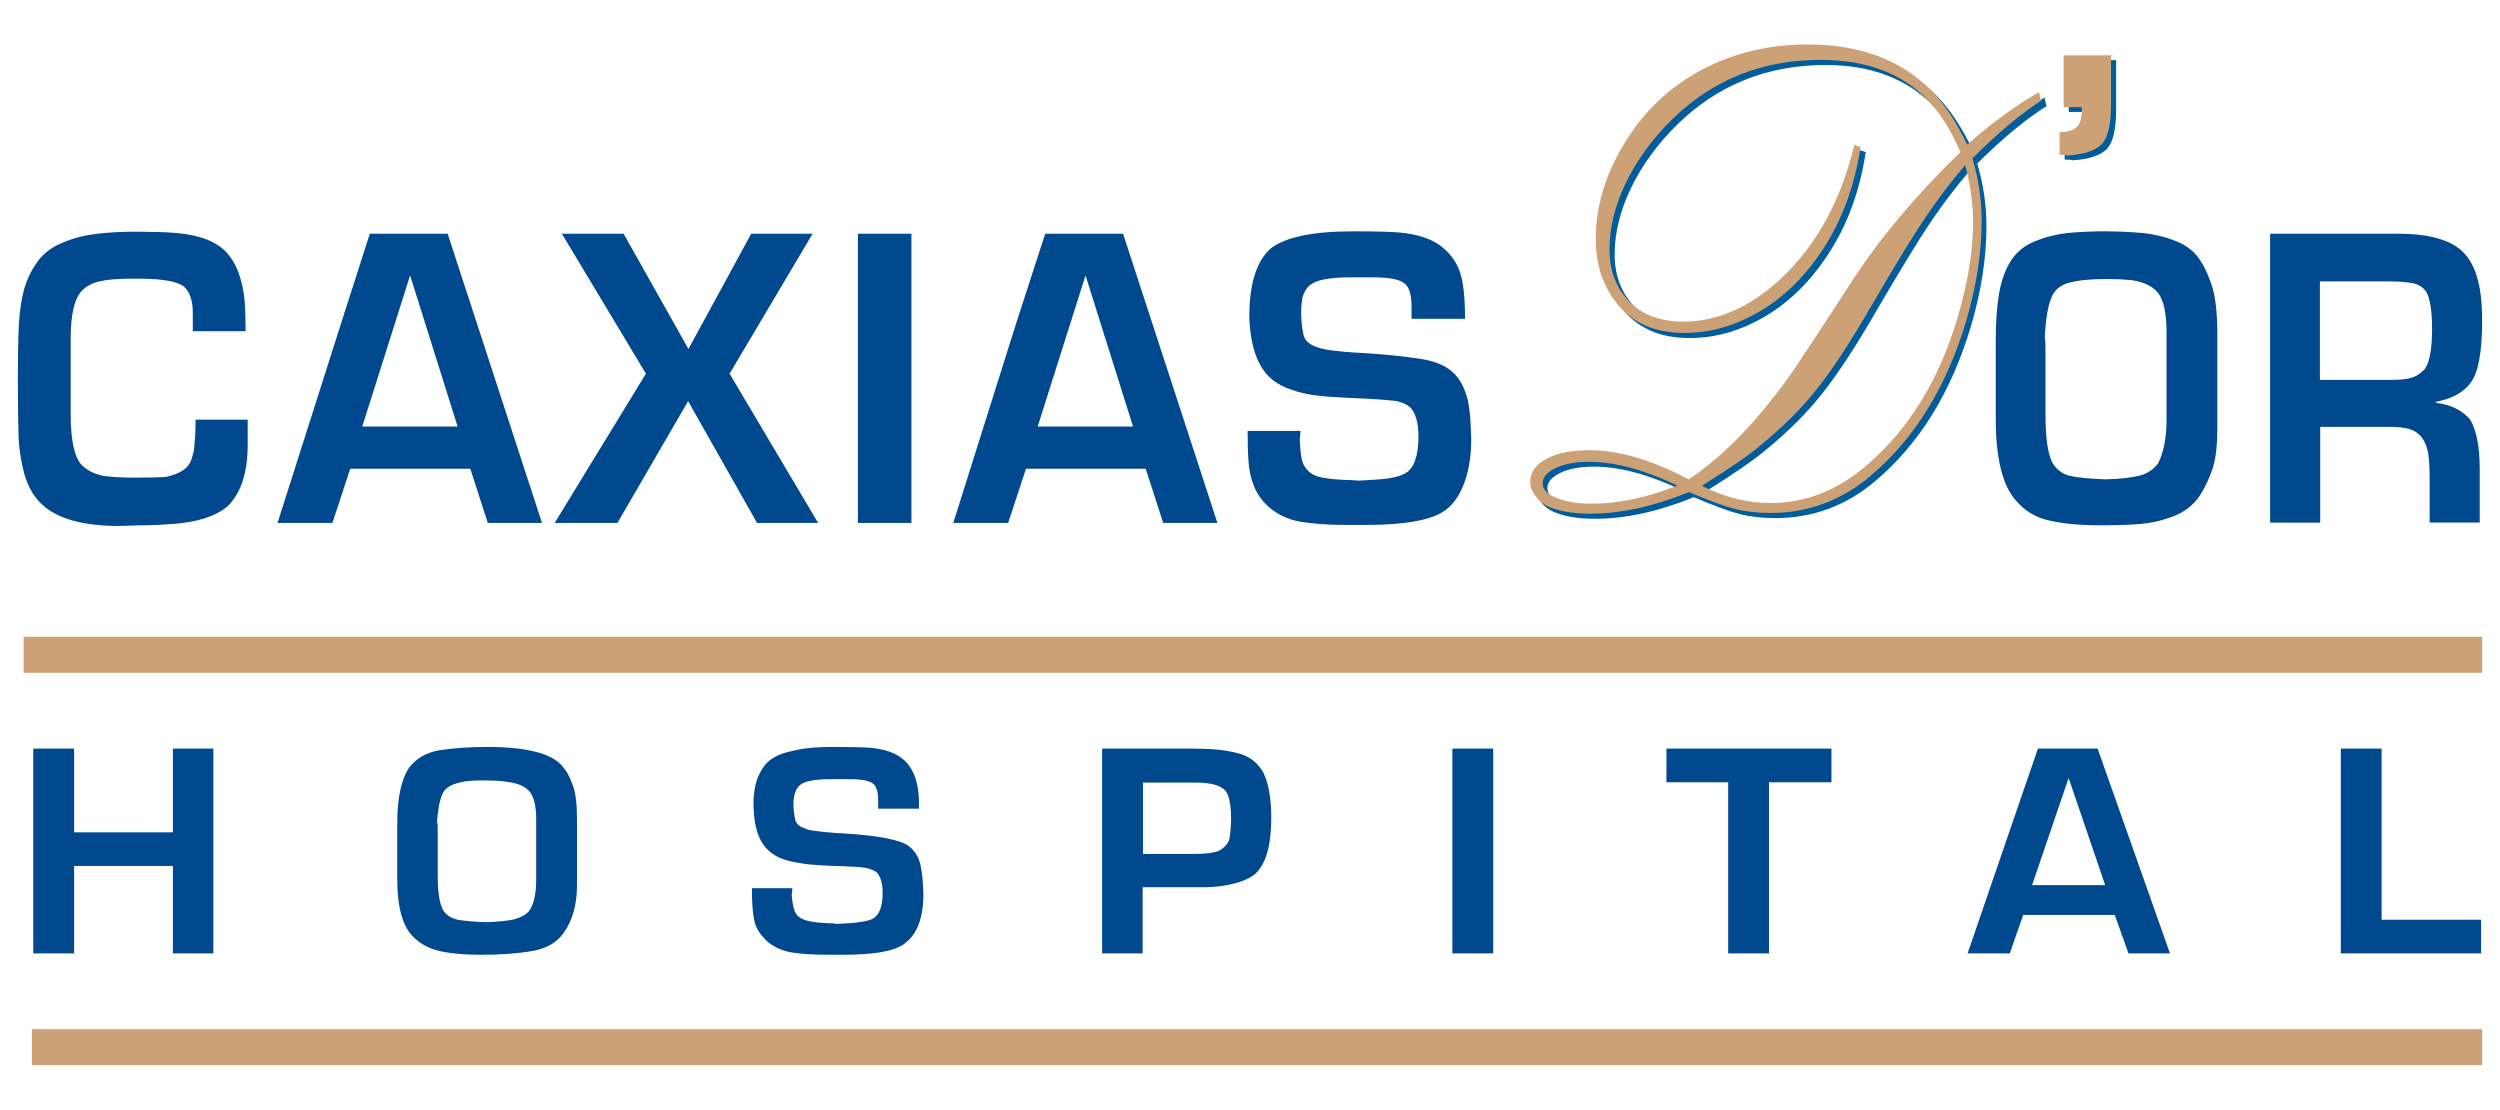 <?xml version="1.0" encoding="UTF-8"?> <svg xmlns="http://www.w3.org/2000/svg" id="Camada_1" data-name="Camada 1" viewBox="0 0 1190.55 528.42"><defs><style> .cls-1 { fill: #005d9d; } .cls-1, .cls-2, .cls-3 { fill-rule: evenodd; } .cls-1, .cls-2, .cls-3, .cls-4 { stroke-width: 0px; } .cls-2 { fill: #cda176; } .cls-3, .cls-4 { fill: #01498e; } </style></defs><path class="cls-4" d="M91.81,157.54v-8.66c0-5.55-1.31-9.64-3.92-12.09-2.61-2.61-9.96-4.08-21.89-4.08h-3.59c-6.7,0-11.76.49-15.19,1.31-3.43.82-6.21,2.29-8.17,4.41-3.59,3.59-5.39,11.27-5.39,22.87v35.94c0,13.72,2.12,22.22,6.53,25.32,2.61,2.12,5.72,3.43,9.15,4.08,3.43.49,8.33.82,14.54.82,7.51,0,12.58-.16,15.03-.33,4.57-.98,7.84-2.45,10.13-4.74.98-1.14,1.8-2.45,2.29-4.08.49-1.63.98-3.27,1.14-4.9.16-1.63.33-3.76.49-6.37.16-2.61.16-5.06.16-7.19h24.83v11.92c0,13.4-3.27,23.2-9.64,29.4-5.72,4.74-14.38,7.51-25.97,8.33-4.08.33-9.15.65-15.03.65-6.04.16-9.47.33-10.45.33-18.13,0-30.71-3.76-37.9-11.27-3.43-3.59-5.72-8.01-7.35-13.4-1.47-5.39-2.45-11.27-2.78-17.64-.16-6.37-.33-15.36-.33-26.95s.16-20.75.49-26.79c.33-6.04,1.14-11.6,2.45-16.5,1.31-4.9,3.59-9.47,6.7-13.72,2.94-3.92,7.02-6.86,12.09-8.82,5.06-2.12,10.29-3.43,16.01-4.08,5.72-.65,11.6-.98,18.13-.98,7.35,0,13.23.16,17.97.49,4.57.33,9.15.98,13.4,2.29,4.41,1.31,8,3.27,10.94,5.88,3.1,2.94,5.39,6.7,7.02,11.11,1.47,4.41,2.45,8.82,2.78,13.07.33,4.25.49,9.15.49,14.54h-25.16v-.16ZM172.51,203.12h45.41l-22.54-71.71h-.16l-22.71,71.71ZM176.11,111.31h37.08l44.92,137.71h-25.81l-8.33-25.81h-57.17l-8.49,25.81h-26.14l30.38-95.4,13.56-42.31ZM267.58,111.31h29.4l30.87,54.89,29.89-54.89h29.24l-39.53,66.65,42.15,71.06h-29.08l-32.83-57.99-33.65,57.99h-29.89l43.45-71.06-40.02-66.65ZM408.56,111.31h25.48v137.71h-25.48V111.31ZM494.16,203.12h45.41l-22.54-71.71h-.16l-22.71,71.71ZM497.75,111.31h37.08l44.92,137.71h-25.81l-8.33-25.81h-57.01l-8.49,25.81h-26.14l30.06-95.4,13.72-42.31ZM643.95,110.17c11.76,0,20.09.16,24.99.82,8.17,1.14,14.21,3.43,18.46,7.19,4.41,3.76,7.19,8.33,8.49,13.56,1.31,5.23,1.8,12.09,1.8,20.09h-25.48v-5.55c0-5.06-.82-8.66-2.61-10.62-2.12-2.45-7.35-3.59-15.84-3.59h-10.29c-9.96,0-16.5,1.14-19.44,3.59-1.63,1.14-2.61,2.94-3.43,4.9-.65,1.96-.98,5.06-.98,8.98.16,4.57.65,7.84,1.14,9.96.49,2.12,1.8,3.59,3.92,4.74,1.8.98,3.76,1.63,6.37,2.12,2.45.49,5.55.82,8.98,1.14,3.43.33,6.7.49,9.8.65,10.45.65,18.95,1.63,25.81,2.61,6.86.98,11.92,2.94,15.52,5.88,2.12,1.8,3.92,4.08,5.23,6.7,1.31,2.61,2.12,5.23,2.78,8,.49,2.78.82,5.23.98,7.35.16,2.12.33,5.55.49,10.29,0,7.68-.98,14.38-3.1,20.42-2.12,5.88-5.06,10.45-8.98,13.39-6.21,4.74-18.79,7.19-37.74,7.19h-9.47c-8.49,0-15.68-.49-21.73-1.47-6.04-.98-11.27-3.43-15.52-7.19-3.1-2.78-5.39-6.04-6.86-9.64-1.47-3.59-2.29-7.35-2.61-11.27-.33-3.92-.49-8.82-.49-15.19h25.16c0,1.63-.16,2.78-.33,3.92.16,4.25.49,7.51.98,9.64.49,2.12,1.47,3.92,2.94,5.39,1.63,1.63,3.92,2.78,6.7,3.27,2.78.49,6.7.98,11.92,1.14,2.45,0,4.25.16,5.39.33,6.37-.33,11.27-.65,14.54-1.14,3.27-.49,6.04-1.31,8.17-2.61,3.92-2.45,5.88-8.33,5.88-17.32,0-6.37-1.31-10.95-3.76-13.72-.98-.82-2.12-1.63-3.43-2.12-1.47-.49-2.78-.98-4.25-1.14-1.47-.16-3.27-.33-5.39-.49-2.12-.16-4.57-.33-7.35-.49-4.74-.16-9.15-.49-13.23-.65-4.08-.16-8.17-.49-11.76-.98-3.76-.49-7.51-1.31-11.11-2.61-3.76-1.14-6.7-2.78-9.15-4.74-6.86-5.39-10.62-15.36-11.11-30.06,0-15.36,3.27-26.14,9.96-32.34,6.7-5.39,19.77-8.33,39.04-8.33Z"></path><path class="cls-2" d="M15.2,490.13h1166.85v17.15H15.2v-17.15Z"></path><path class="cls-2" d="M11.28,303.25h1170.76v17.15H11.28v-17.15Z"></path><path class="cls-3" d="M15.85,356.5h19.44v39.86h47.05v-39.86h19.28v97.52h-19.28v-41.66h-47.05v41.66H15.85v-97.52ZM231.97,371.69c-6.04-.16-10.78.16-14.38,1.31-3.59.98-5.88,2.78-6.86,5.06-1.31,2.78-2.12,7.02-2.61,13.07.16.82.33,1.8.33,2.94v23.2c0,8,.98,13.56,2.78,16.5,1.63,2.29,3.92,3.59,6.86,4.25,2.94.49,7.51.98,13.4,1.14,5.72-.16,10.13-.65,13.23-1.31,3.1-.82,5.55-2.12,7.19-3.92,2.29-3.27,3.43-8.17,3.43-14.87v-29.24c0-6.21-1.14-10.62-3.43-13.23-2.29-2.29-5.72-3.76-10.45-4.25-2.78-.49-6.04-.65-9.47-.65ZM231.81,355.69c19.93,0,32.18,3.43,36.75,10.13,1.14,1.14,2.45,3.59,3.92,7.35,1.63,3.76,2.29,9.47,2.29,16.99v31.53c0,9.15-2.12,16.83-6.53,22.87-3.27,4.41-8.17,7.19-14.7,8.33-6.53,1.14-14.7,1.8-24.5,1.8-7.19,0-13.56-.49-18.95-1.63-5.39-1.14-9.8-3.43-13.23-6.86-5.06-4.9-7.68-14.05-7.68-27.44v-26.63c0-12.25,1.96-21.24,5.72-26.63,3.27-4.25,7.84-7.02,14.05-8.17,6.37-.98,13.89-1.63,22.87-1.63ZM396.31,355.69c8.98,0,15.36.16,19.28.49,6.21.82,10.95,2.45,14.05,5.06,5.72,4.41,8.33,12.41,8,23.85h-19.44v-3.92c0-3.59-.65-6.21-1.96-7.51-1.47-1.8-5.55-2.61-12.09-2.61h-8.01c-7.68,0-12.58.82-14.87,2.61-2.29,1.63-3.43,4.9-3.43,9.8.16,3.1.49,5.23.82,6.86.33,1.47,1.47,2.78,3.1,3.59,1.63.65,2.78,1.14,3.43,1.31.65.16,2.12.33,4.41.65,2.29.33,4.41.49,6.53.65,2.12.16,3.76.33,4.9.33,17.15.98,27.77,3.1,31.69,6.04,2.94,2.29,4.74,5.23,5.55,8.66.82,3.59,1.31,8.33,1.47,14.21,0,11.6-3.1,19.44-9.31,23.85-4.74,3.43-14.37,5.06-28.91,5.06h-7.19c-6.53,0-12.09-.33-16.66-.98-4.57-.65-8.66-2.45-11.92-5.06-3.43-3.1-5.72-6.37-6.53-10.13-.82-3.76-1.14-8.82-1.14-15.52h19.28c0,1.14-.16,1.96-.33,2.78.33,5.55,1.31,9.15,3.1,10.62,1.14.98,2.94,1.8,5.06,2.29,2.29.49,5.23.82,9.15.98,1.96,0,3.27.16,4.25.33,8.98-.33,14.87-1.14,17.32-2.61,2.94-1.8,4.41-5.88,4.41-12.25,0-4.57-.98-7.68-2.78-9.64-.98-.82-2.29-1.31-3.76-1.8-1.47-.49-3.27-.65-5.39-.82-2.12-.16-4.25-.16-6.37-.33-5.39-.16-10.13-.33-13.72-.65-3.76-.16-7.51-.82-11.44-1.63-3.92-.82-7.19-2.29-9.47-4.08-5.23-3.76-8.17-10.78-8.49-21.24-.33-5.06.33-9.64,1.63-13.72,1.47-3.92,3.43-7.02,6.04-9.15,2.94-2.29,7.02-3.76,12.09-4.74,4.74-1.14,10.78-1.63,17.64-1.63ZM544.14,422.5v31.53h-19.28v-97.52h44.11c7.84,0,14.7.65,20.26,2.12,5.72,1.31,9.8,4.57,12.58,9.64,2.45,5.39,3.59,12.41,3.59,21.24,0,12.09-2.12,20.42-6.37,25.32-1.96,2.45-5.39,4.25-10.45,5.72-4.9,1.31-9.97,1.96-15.03,1.96h-29.4ZM544.14,406.65h24.5c7.19,0,11.76-.82,13.56-2.61,1.8-1.47,2.94-2.94,3.27-4.57.33-1.63.65-4.57.82-8.98,0-6.21-.65-10.46-2.12-13.07-1.96-3.27-7.02-4.74-14.87-4.74h-24.99v33.98h-.16ZM691.65,356.5h19.44v97.52h-19.44v-97.52ZM822.99,454.03v-81.51h-29.4v-16.01h78.57v16.01h-29.73v81.51h-19.44ZM967.72,421.52h34.8l-17.32-50.8h-.16l-17.32,50.8ZM970.5,356.5h28.42l34.47,97.52h-19.76l-6.54-18.3h-43.61l-6.37,18.3h-20.1l23.2-67.63,10.29-29.89ZM1114.74,356.5h19.44v81.51h47.37v16.01h-66.81v-97.52Z"></path><path class="cls-4" d="M1003,132.87c-7.68,0-13.56.65-17.81,1.8-4.08,1.14-7.02,3.59-8.33,7.19-1.63,3.92-2.61,10.13-3.1,18.46.17,1.14.33,2.45.33,4.25v32.67c0,11.27,1.14,19.11,3.42,23.36,1.96,3.1,4.74,5.23,8.34,6.04,3.59.82,9.15,1.31,16.66,1.63,7.35-.16,12.74-.82,16.49-1.8,3.76-.98,6.54-2.94,8.66-5.72,1.15-1.96,2.13-4.9,2.95-8.66.82-3.76,1.14-7.84,1.14-12.25v-41.82c0-8.66-1.3-14.87-4.08-18.62-2.78-3.27-7.03-5.23-12.91-6.04-3.59-.33-7.51-.49-11.76-.49ZM1002.68,110.17c6.53,0,12.41.33,18.13.82,5.56.65,10.94,1.96,16.01,4.08,5.06,2.12,8.83,5.23,11.27,9.47,1.3,1.63,2.95,5.06,4.9,10.45,1.96,5.39,2.95,13.39,2.95,24.01v44.43c0,8.33-.66,14.7-2.13,19.28-1.47,4.57-3.43,8.82-6.05,13.07-2.94,4.41-6.86,7.68-12.08,9.8-5.23,2.12-10.62,3.43-16.17,3.92-5.56.49-12.09.65-19.93.65-9.47,0-17.48-.82-23.84-2.29-6.54-1.47-11.76-4.74-15.85-9.64-6.2-7.02-9.47-19.93-9.47-38.72v-37.73c0-8,.49-15.03,1.47-21.24.98-6.21,2.78-11.6,5.72-16.34,2.78-4.25,6.53-7.35,11.6-9.31,4.91-2.12,10.13-3.27,15.36-3.92,5.23-.49,11.44-.82,18.14-.82ZM1138.43,134.02h-33.65v46.88h34.3c4.08,0,7.36-.33,9.64-1.14,2.28-.65,4.25-2.12,6.05-4.08,2.28-3.27,3.43-9.64,3.43-19.11,0-8.66-.98-14.54-2.78-17.64-1.47-2.12-3.6-3.43-6.37-4.08-2.78-.49-6.21-.82-10.62-.82ZM1142.02,111.31c16.01,0,26.95,3.43,32.5,10.45,5.06,6.21,7.52,16.34,7.52,30.55,0,15.36-1.8,25.32-5.56,30.06-3.27,4.41-8.66,7.52-16.49,8.98v.49c7.18.82,12.74,3.59,16.49,8.17,2.95,5.23,4.41,13.07,4.41,23.36v25.48h-23.85v-20.75c0-4.74-.17-8.82-.65-11.92-.5-3.1-1.47-5.72-3.1-7.84-1.64-2.12-3.76-3.43-6.05-4.08-2.29-.65-5.39-.98-9.31-.98h-33v45.58h-23.85V111.31h60.93Z"></path><path class="cls-1" d="M985.04,28.65h22.7v23.52c0,9.47-1.48,15.68-4.41,18.79-3.1,3.1-8.49,4.9-16.34,5.39-.82-.33-2.12-.33-3.75-.33v-10.78c3.59,0,6.37-.82,8.16-2.45,1.8-1.63,2.61-4.9,2.45-9.47h-8.66v-24.67h-.16Z"></path><path class="cls-2" d="M982.59,26.36h22.7v23.52c0,9.47-1.48,15.68-4.41,18.79-3.1,3.1-8.49,4.9-16.34,5.39-.82-.33-2.12-.33-3.75-.33v-10.78c3.59,0,6.37-.82,8.16-2.45,1.8-1.63,2.61-4.9,2.45-9.47h-8.66v-24.67h-.16Z"></path><path class="cls-1" d="M941.58,77.82c2.95,9.96,4.41,19.93,4.41,29.57,0,15.36-2.45,31.2-7.36,47.86-9.31,31.36-24.5,56.03-45.57,73.84-13.89,11.76-29.73,17.64-47.7,17.64-6.21,0-11.92-.65-16.99-1.96-5.06-1.31-12.25-3.92-21.73-8.01-16.83,6.86-32.51,10.29-47.05,10.29-7.02,0-13.07-.82-17.97-2.61-2.94-.98-5.55-2.61-7.51-5.06-2.12-2.45-3.1-4.9-3.1-7.35,0-4.74,2.61-8.33,7.68-11.11,5.06-2.78,12.09-4.08,20.75-4.08,13.72,0,29.4,4.57,47.05,13.89,11.6-7.84,22.38-17.64,32.67-29.73,6.37-7.51,11.6-14.21,15.52-19.77,3.92-5.72,14.21-21.24,30.71-46.72,12.9-19.6,29.73-39.53,50.48-59.62-4.74-10.95-10.13-19.44-16.17-25.48-12.41-12.25-29.24-18.46-50.31-18.46-27.77,0-51.29,9.47-70.57,28.26-9.47,9.31-16.99,19.6-22.38,30.87-4.9,10.45-7.51,20.75-7.51,31.04s3.27,18.79,9.8,25.32c6.21,6.04,14.54,9.15,25.32,9.15,14.87,0,29.24-5.72,42.96-17.32,18.62-15.85,31.53-38.06,38.55-66.81l2.94.98c-2.78,18.46-8.82,34.96-18.13,49.01-9.47,14.38-21.07,25.16-34.96,32.02-9.96,5.06-20.26,7.51-30.87,7.51-14.05,0-24.83-4.74-32.18-14.21-6.7-8.33-9.96-18.46-9.96-30.55,0-15.52,4.57-30.55,13.56-45.41,9.31-14.87,21.56-26.63,36.75-34.79,15.19-8.17,32.18-12.25,50.8-12.25,24.83,0,44.43,7.35,58.81,21.89,6.04,6.04,11.76,14.7,17.16,25.81,11.92-10.62,23.36-18.79,34.14-24.99l.98,4.08c-9.96,6.21-20.91,15.36-33,27.28ZM812.86,233.66c10.78,5.39,21.73,8.17,32.67,8.17,16.83,0,32.18-6.04,46.23-18.3,19.6-16.83,33.98-40.02,42.8-69.59,4.91-16.5,7.51-31.85,7.51-45.9,0-8.82-1.3-17.97-3.75-27.12-7.03,8.17-13.4,16.66-19.11,25.16-5.72,8.49-13.89,21.89-24.5,40.02-10.62,18.46-19.6,32.18-26.95,41.33-7.19,9.15-16.17,18.13-26.79,26.79-5.55,4.74-15.03,11.27-28.1,19.44ZM801.1,233.5c-15.84-7.51-29.73-11.27-41.98-11.27-6.7,0-11.92.98-16.01,2.94-4.08,1.96-6.21,4.41-6.21,7.19,0,2.94,2.12,5.23,6.53,7.02,4.41,1.8,9.96,2.78,16.5,2.78,13.4.16,26.95-2.78,41.17-8.66Z"></path><path class="cls-2" d="M939.3,75.37c2.94,9.96,4.4,19.93,4.4,29.57,0,15.36-2.45,31.2-7.35,47.86-9.31,31.36-24.5,56.03-45.57,73.84-13.89,11.76-29.73,17.64-47.7,17.64-6.21,0-11.92-.65-16.99-1.96-5.06-1.31-12.25-3.92-21.73-8-16.83,6.86-32.51,10.29-47.05,10.29-7.02,0-13.07-.82-17.97-2.61-2.94-.98-5.55-2.61-7.51-5.06-2.12-2.45-3.1-4.9-3.1-7.35,0-4.74,2.61-8.33,7.68-11.11,5.06-2.78,12.09-4.08,20.75-4.08,13.72,0,29.4,4.57,47.05,13.89,11.6-7.84,22.38-17.64,32.67-29.73,6.37-7.51,11.6-14.21,15.52-19.77,3.92-5.72,14.21-21.24,30.71-46.72,12.9-19.6,29.73-39.53,50.47-59.62-4.73-10.94-10.12-19.44-16.17-25.48-12.41-12.42-29.24-18.46-50.48-18.46-27.77,0-51.29,9.47-70.57,28.26-9.47,9.31-16.99,19.6-22.38,30.87-4.9,10.46-7.51,20.75-7.51,31.04s3.27,18.79,9.8,25.32c6.21,6.04,14.54,9.15,25.32,9.15,14.87,0,29.24-5.72,42.96-17.32,18.62-15.84,31.53-38.06,38.55-66.81l2.94.98c-2.78,18.46-8.82,34.96-18.13,49.01-9.47,14.38-21.07,25.16-34.96,32.02-9.96,5.06-20.26,7.52-30.87,7.52-14.05,0-24.83-4.74-32.18-14.21-6.7-8.33-9.97-18.46-9.97-30.55,0-15.52,4.57-30.55,13.56-45.41,9.15-15.19,21.4-26.79,36.59-34.96,15.19-8.17,32.18-12.25,50.8-12.25,24.83,0,44.43,7.35,58.81,21.89,6.04,6.04,11.76,14.7,17.16,25.81,11.92-10.62,23.36-18.79,34.14-24.99l.98,4.08c-9.8,6.37-20.74,15.52-32.67,27.44ZM810.41,231.38c10.78,5.39,21.73,8.17,32.67,8.17,16.82,0,32.18-6.04,46.23-18.3,19.6-16.83,33.98-40.02,42.8-69.59,4.9-16.5,7.51-31.85,7.51-45.9,0-8.82-1.3-17.97-3.75-27.12-7.03,8.17-13.4,16.66-19.11,25.16-5.72,8.49-13.89,21.89-24.5,40.02-10.62,18.46-19.6,32.18-26.95,41.33-7.19,9.15-16.17,18.13-26.79,26.79-5.39,4.74-14.87,11.11-28.1,19.44ZM798.81,231.21c-15.84-7.51-29.73-11.27-41.98-11.27-6.7,0-11.92.98-16.01,2.94-4.08,1.96-6.21,4.41-6.21,7.19,0,2.94,2.12,5.23,6.53,7.02,4.41,1.8,9.96,2.78,16.5,2.78,13.23,0,26.95-2.94,41.17-8.66Z"></path></svg> 